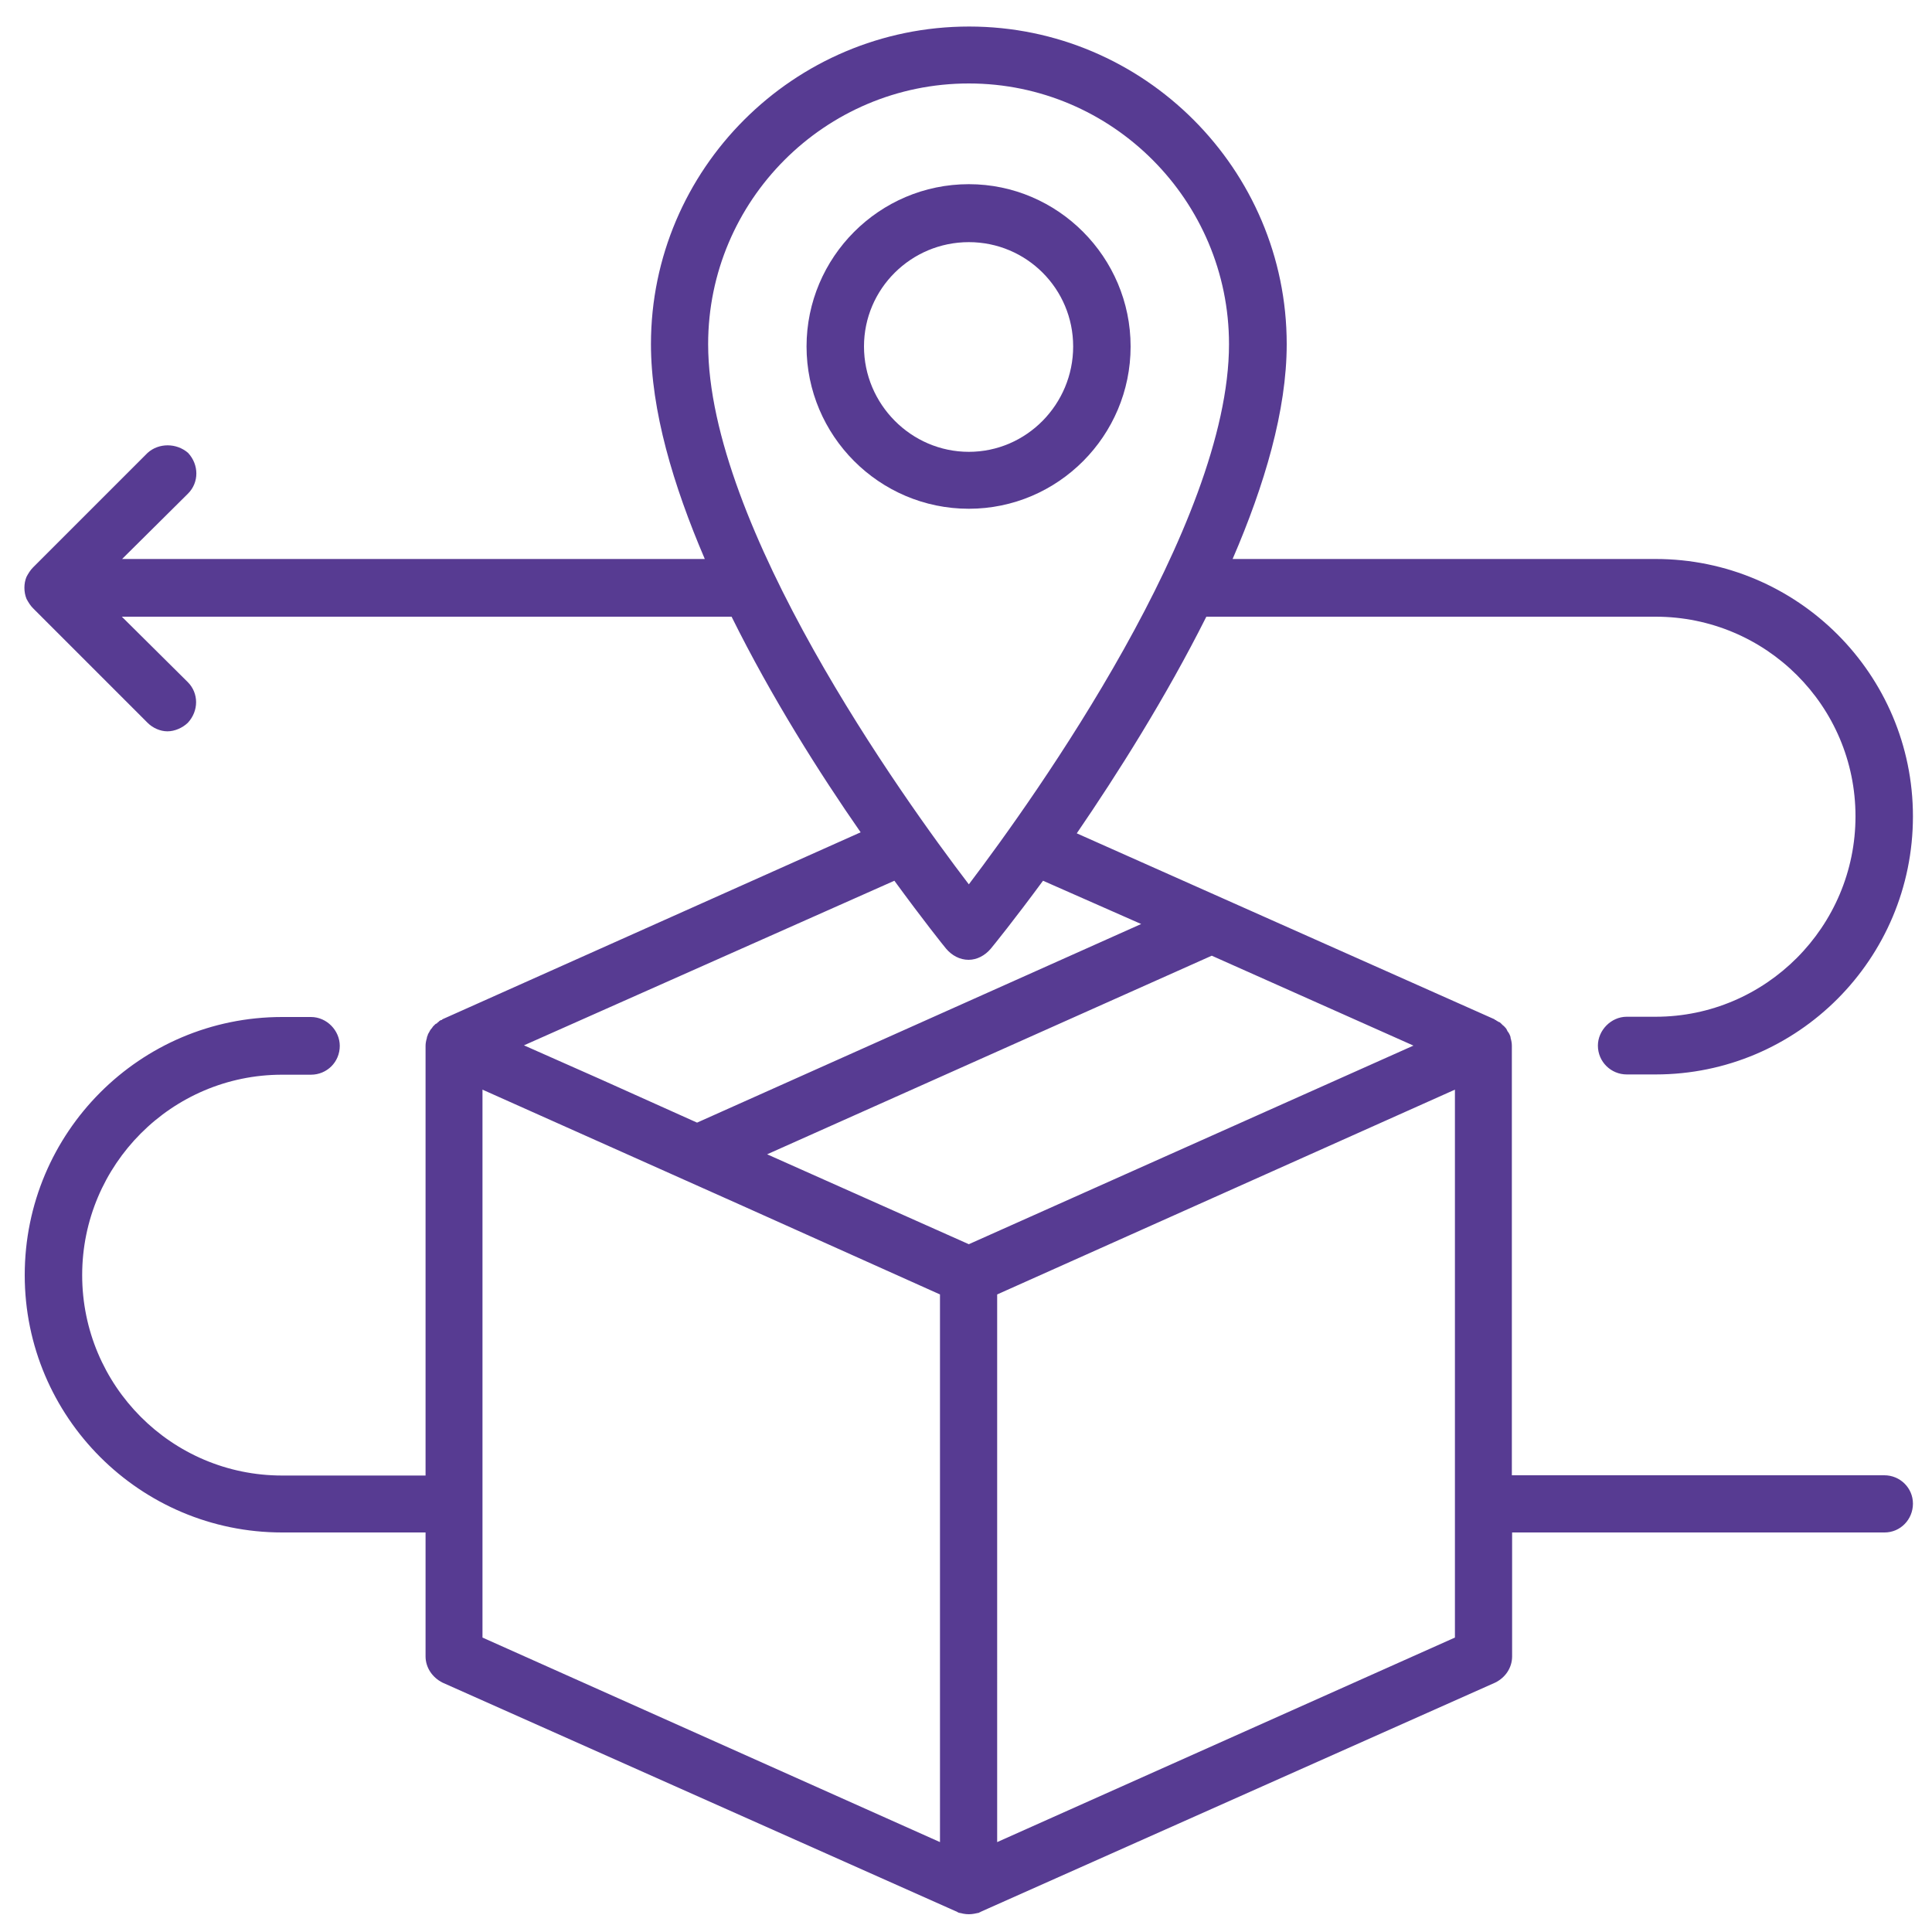 <?xml version="1.0" encoding="utf-8"?>
<!-- Generator: Adobe Illustrator 24.1.2, SVG Export Plug-In . SVG Version: 6.00 Build 0)  -->
<svg version="1.1" id="Layer_1" xmlns="http://www.w3.org/2000/svg" xmlns:xlink="http://www.w3.org/1999/xlink" x="0px" y="0px"
	 viewBox="0 0 750 750" style="enable-background:new 0 0 750 750;" xml:space="preserve">
<style type="text/css">
	.st0{fill:#573B92;}
</style>
<g>
	<g>
		<path class="st0" d="M731.5,572.7H586.9V405.9c0-1-0.2-2-0.5-3c0-0.3,0-0.3,0-0.3c-0.3-1-0.7-1.7-1.2-2.3c-0.1-0.3-0.3-0.6-0.5-1
			c-0.3-0.3-0.8-1-1.3-1.3c-0.3-0.3-0.7-0.7-0.7-0.7c-0.3-0.3-0.6-0.6-1-0.6c-0.2-0.3-0.7-0.3-1-0.7c-0.2,0-0.3,0-0.5-0.3L418,323.5
			c15.8-23.1,34.6-52.8,50.3-84.1h174.4c42.8,0,77.6,34.6,77.6,77.5c0,42.8-34.8,77.8-77.6,77.8h-11.2c-6.1,0-11.2,5.3-11.2,11.2
			c0,6.3,5.1,11.2,11.2,11.2h11.2c55.1,0,99.9-44.8,99.9-100.2c0-55.1-44.8-99.9-99.9-99.9H478.5c12.4-28.7,21-57.7,21-83.4
			c0-67.9-55.4-123.3-123.3-123.3c-68.1,0-123.5,55.4-123.5,123.3c0,25.7,8.6,54.7,20.9,83.4H47.4L73,191.6c4.3-4.3,4.3-11.2,0-15.8
			c-4.5-3.9-11.4-3.9-15.7,0l-44.5,44.5c-1,1-1.8,2.3-2.5,3.6c-1.1,2.6-1.1,5.9,0,8.6c0.7,1.3,1.5,2.6,2.5,3.6l44.5,44.5
			c2,2,4.9,3.3,7.7,3.3s5.8-1.3,7.9-3.3c4.3-4.6,4.3-11.5,0-15.8l-25.6-25.4H284c15.5,31.3,34.3,61,50.1,83.7l-162.4,72.6
			c-0.1,0.3-0.3,0.3-0.6,0.3c-0.3,0.3-0.7,0.3-0.8,0.7c-0.3,0-0.5,0.3-0.7,0.6c-0.3,0-0.7,0.3-1,0.7c-0.5,0.3-0.8,1-1.1,1.3
			c-0.3,0.3-0.5,0.6-0.7,1c-0.3,0.7-0.7,1-0.8,1.7c-0.2,0.3-0.3,0.7-0.3,1c-0.3,1-0.5,2-0.5,3v166.8h-55.7
			c-42.9,0-77.6-34.9-77.6-77.8s34.8-77.8,77.6-77.8h11.2c6.2,0,11.2-4.9,11.2-11.2c0-5.9-5-11.2-11.2-11.2h-11.2
			c-55.1,0-99.9,44.8-99.9,100.2c0,55.1,44.8,99.9,99.9,99.9h55.7v48.1c0,4.3,2.6,8.2,6.6,10.2l199.8,89c0.2,0.3,0.3,0,0.5,0.3
			c1.3,0.3,2.6,0.6,3.9,0.6h0.2l0,0l0,0l0,0c1.3,0,2.6-0.3,3.9-0.6c0.2-0.3,0.3,0,0.5-0.3l199.8-89c4.1-2,6.6-5.9,6.6-10.2v-48.1
			h144.6c6.1,0,11-5,11-11.2C742.6,577.6,737.6,572.7,731.5,572.7z M376.1,483l-78.3-34.9l172.6-77.1l78.3,34.9L376.1,483z
			 M274.9,133.6c0-55.7,45.3-101.2,101.2-101.2c55.7,0,101,45.5,101,101.2c0,70.2-75.2,175.7-101,209.7
			C350.1,309.3,274.9,204.1,274.9,133.6z M367.3,368.3c2.2,2.6,5.3,4.3,8.7,4.3c3.3,0,6.4-1.7,8.6-4.3c1.1-1.3,9.1-11.2,20.3-26.4
			l38.1,16.8l-172.4,77.1l-37.4-16.8l-29.8-13.2l143.8-63.9C358.3,357.1,366.2,367,367.3,368.3z M187.3,635.7V423l99.6,44.5l78,35
			v212.6L187.3,635.7z M564.8,635.7l-177.7,79.4V502.5L564.8,423V635.7z"/>
	</g>
	<g>
		<path class="st0" d="M438.9,134.5c0-34.6-28.2-63-62.8-63c-34.8,0-63,28.4-63,63c0,34.6,28.2,63,63,63
			C410.7,197.5,438.9,169.2,438.9,134.5z M376.1,175.4c-22.4,0-40.7-18.5-40.7-40.9S353.7,94,376.1,94c22.4,0,40.5,18.1,40.5,40.5
			S398.5,175.4,376.1,175.4z"/>
	</g>
</g>
</svg>
